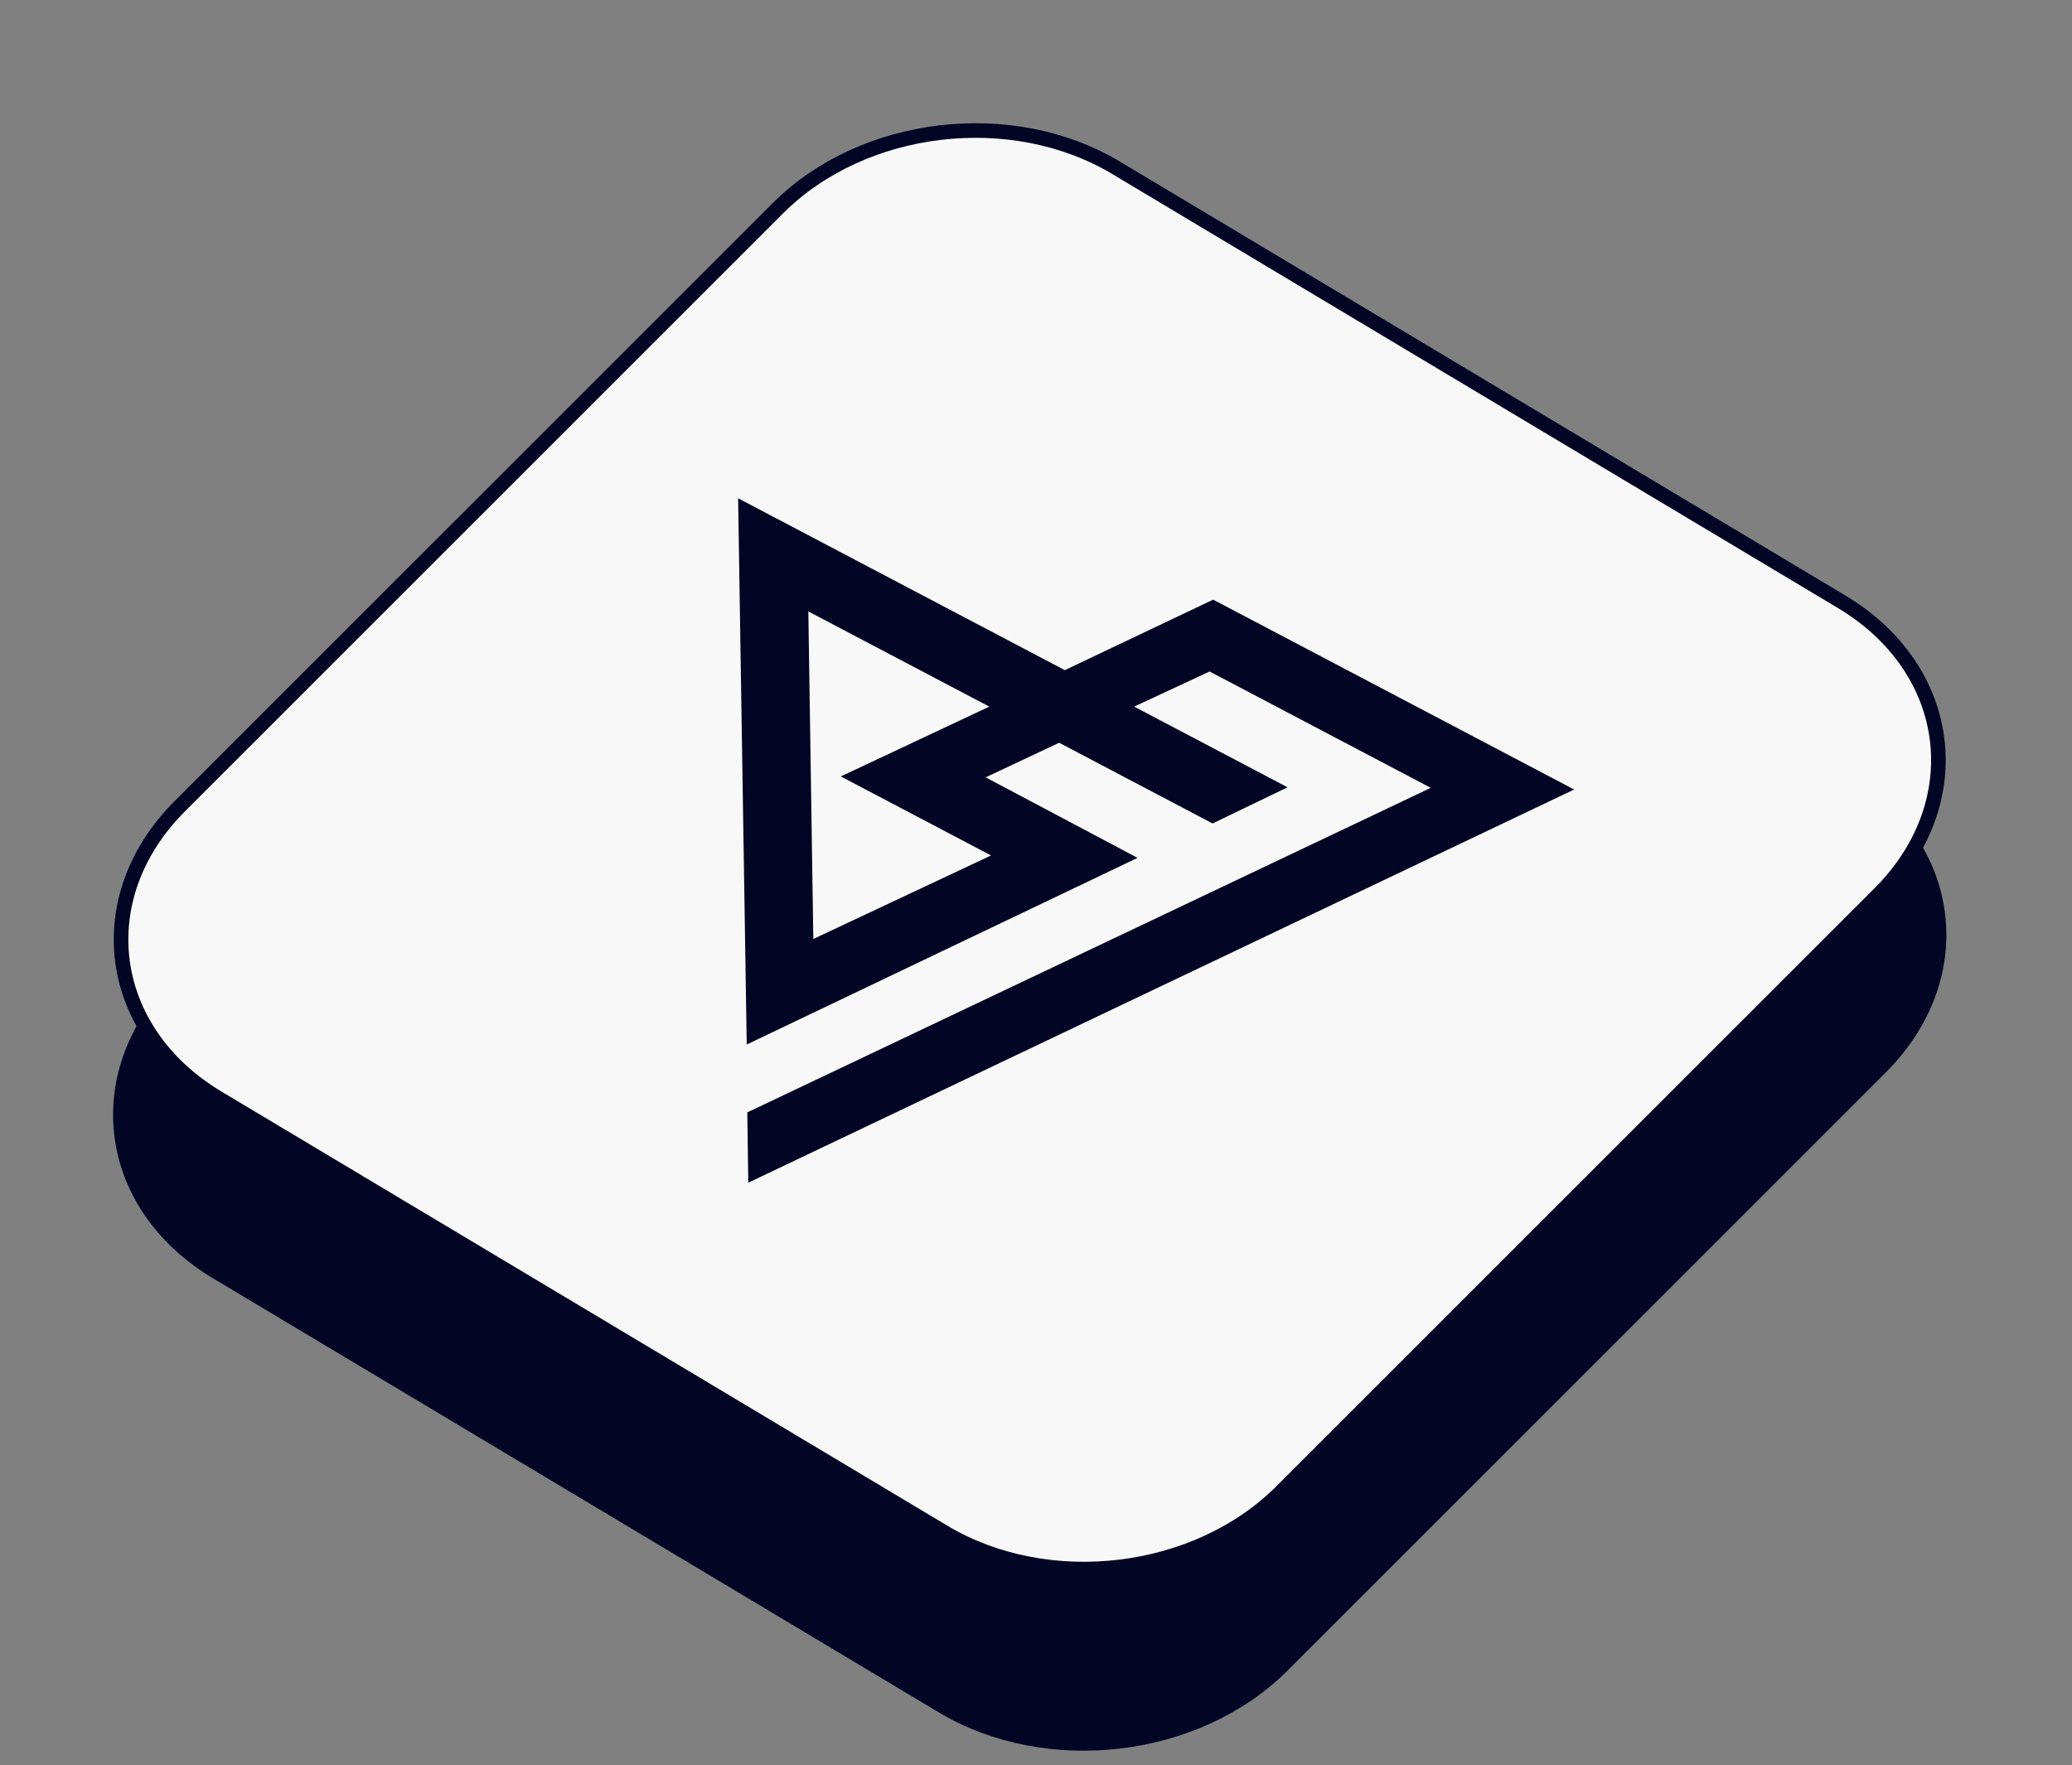 <svg width="142" height="121" viewBox="0 0 142 121" fill="none" xmlns="http://www.w3.org/2000/svg">
<rect x="0" y="0" width="142" height="121" fill="#808080" stroke="none"/>
<path d="M76.555 23.56L126.283 53.307C130.134 55.61 132.326 59.024 132.794 62.617C133.262 66.208 132.013 70.031 128.875 73.169L87.893 114.151C82.035 120.009 71.773 121.242 64.585 116.942L14.857 87.195C11.006 84.892 8.813 81.478 8.345 77.885C7.878 74.294 9.127 70.471 12.265 67.333L53.247 26.351C59.105 20.493 69.367 19.26 76.555 23.56Z" fill="#030525" stroke="#030525"/>
<path d="M76.48 11.498L126.208 41.245C133.899 45.846 135.087 54.97 128.813 61.245L87.83 102.227C81.996 108.061 71.811 109.282 64.66 105.004L14.932 75.257C7.241 70.657 6.052 61.532 12.327 55.258L53.309 14.275C59.143 8.441 69.329 7.22 76.48 11.498Z" fill="#F8F8F8" stroke="#030525"/>
<path d="M106.765 54.096L51.771 80.282L51.718 76.565L98.308 54.437L99.173 54.026L98.362 53.6L83.152 45.597L82.913 45.471L82.657 45.59L77.478 47.999L76.6 48.407L77.419 48.838L87.13 53.947L83.112 55.885L72.84 50.481L72.6 50.354L72.343 50.475L67.3 52.849L66.433 53.257L67.242 53.686L76.849 58.78L51.663 70.811L51.098 34.99L72.723 46.368L72.965 46.495L73.223 46.372L83.13 41.662L106.765 54.096ZM55.697 41.504L54.885 41.077L54.898 41.95L55.24 64.41L55.251 65.145L55.983 64.802L68.169 59.073L69.041 58.663L68.226 58.234L58.744 53.246L68.05 48.871L68.921 48.462L68.107 48.033L55.697 41.504Z" fill="#030525" stroke="#030525"/>
</svg>
